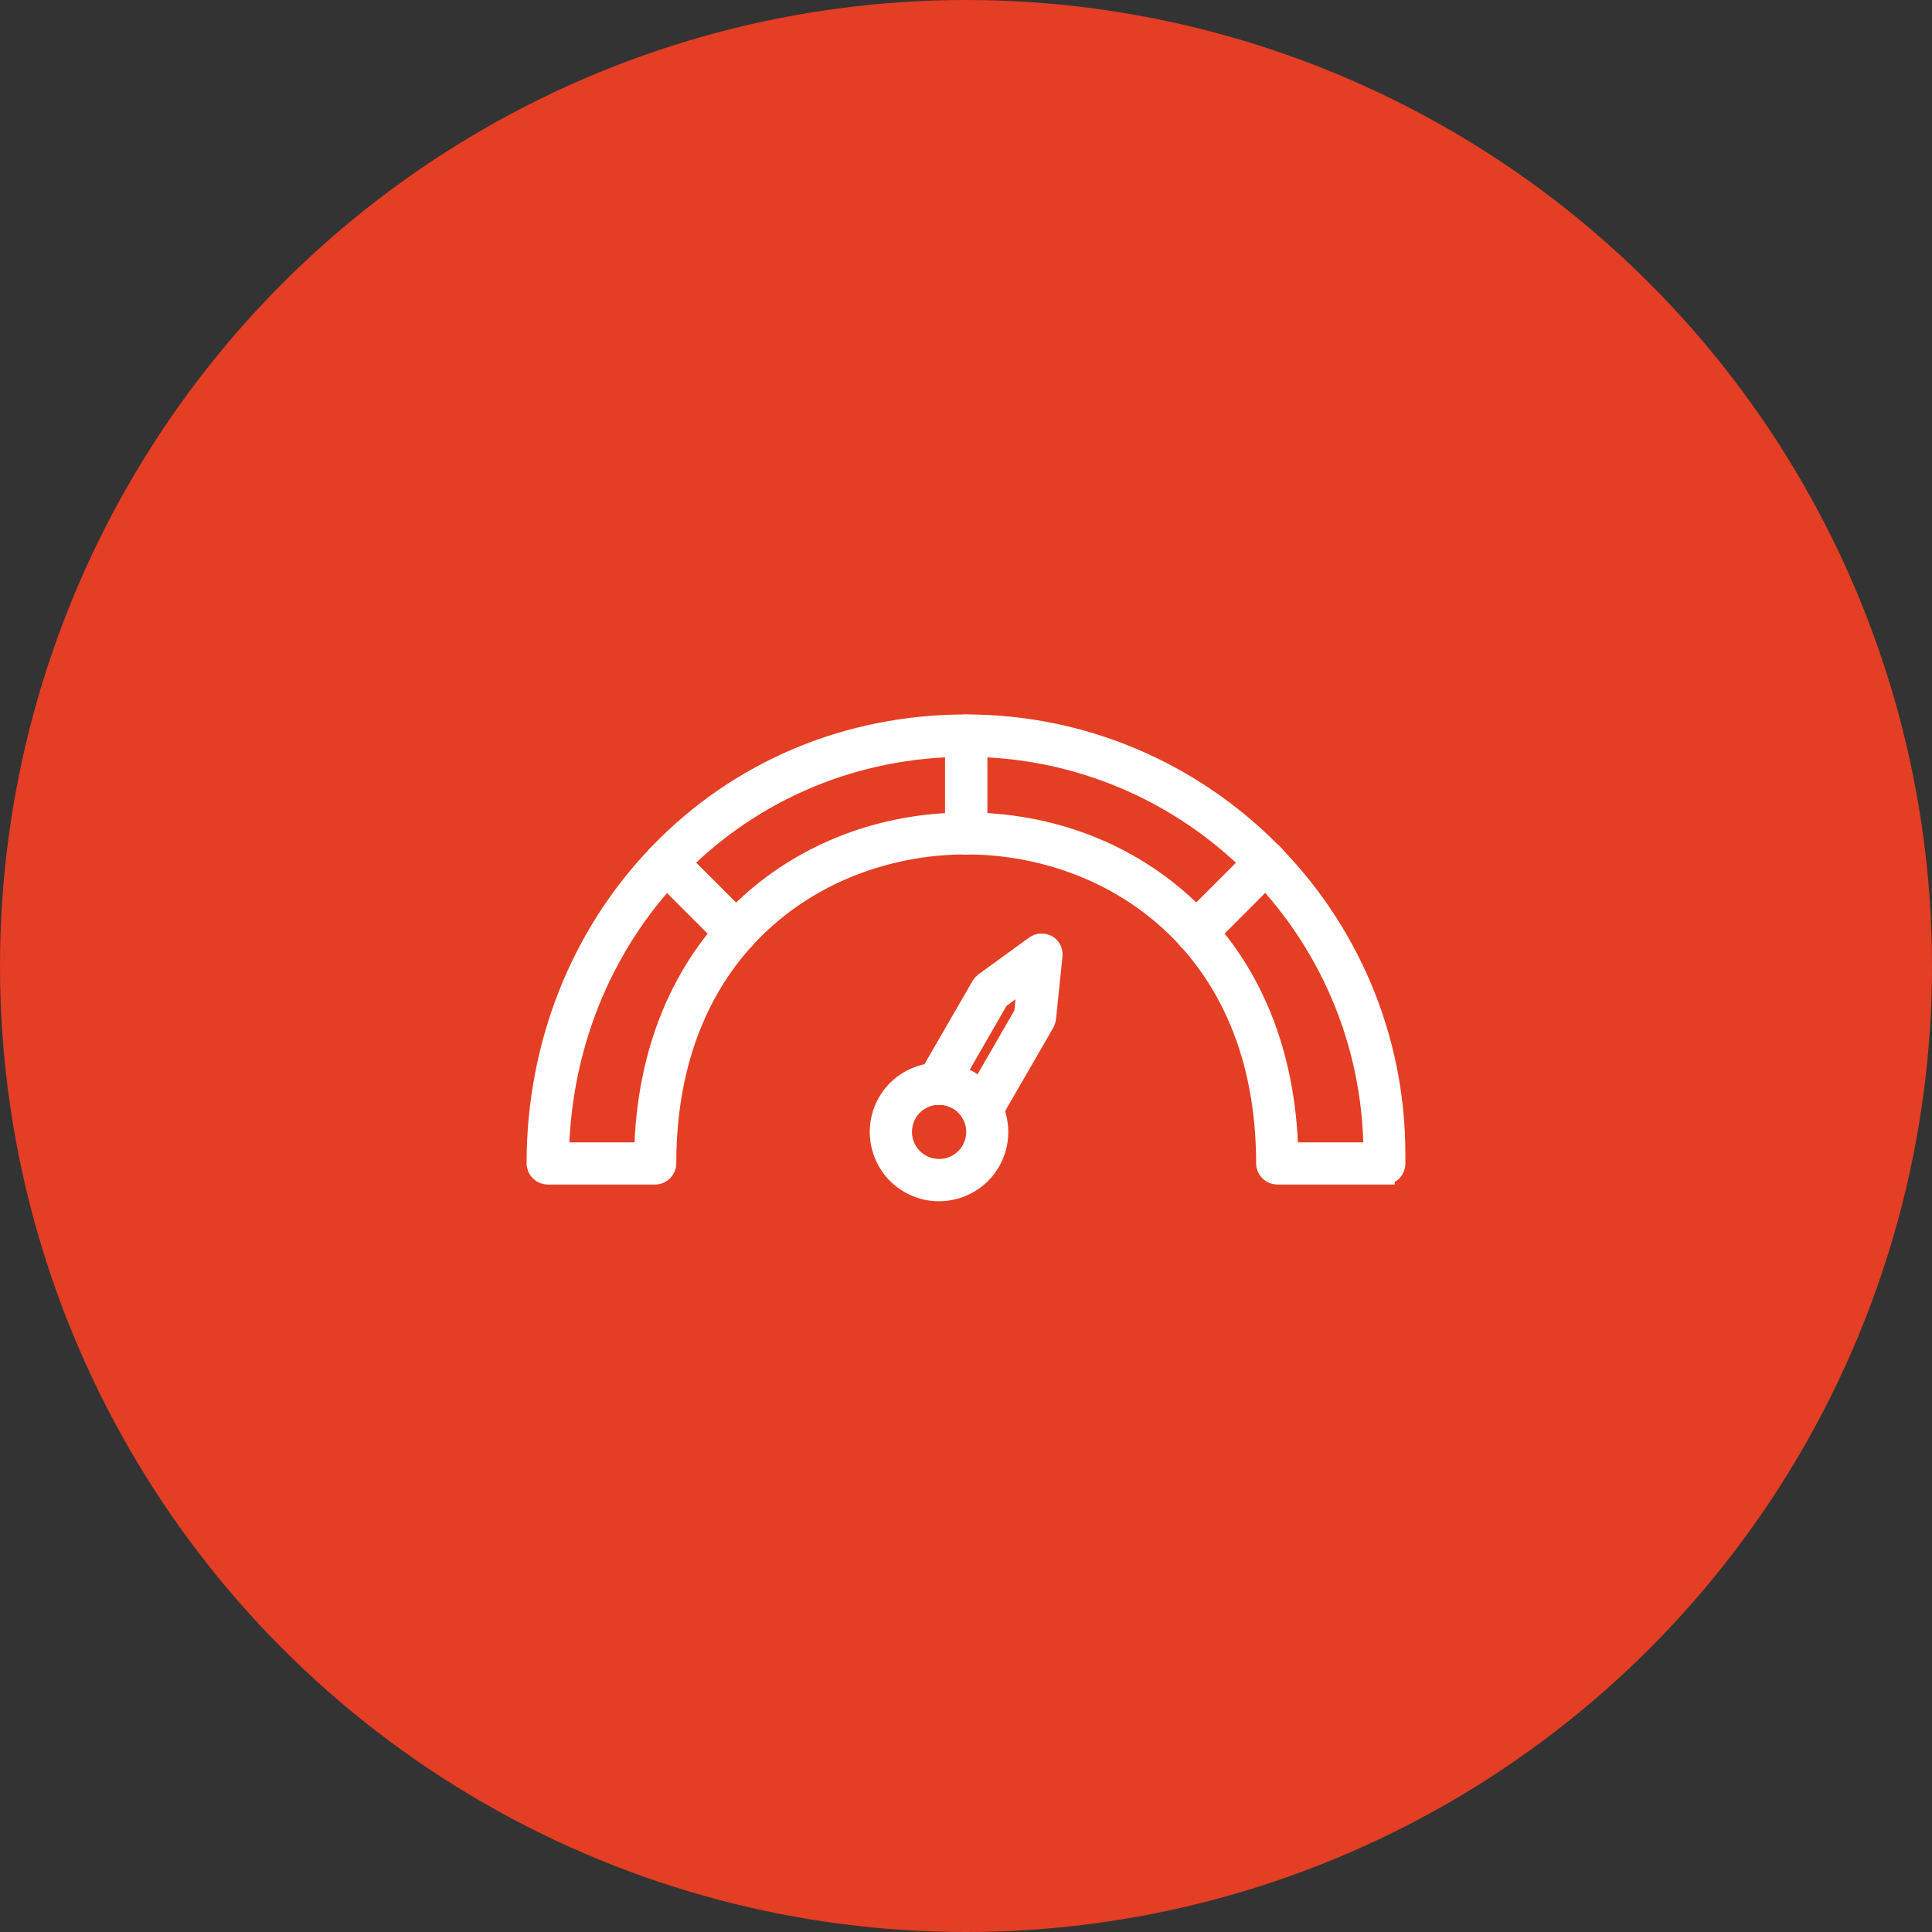 <svg width="48" height="48" viewBox="0 0 48 48" fill="none" xmlns="http://www.w3.org/2000/svg">
<rect x="0" y="0" width="48" height="48" fill="#333333" stroke="none"/>
<circle cx="24" cy="24" r="24" transform="matrix(-1 0 0 1 48 0)" fill="#E43E24"/>
<path fill-rule="evenodd" clip-rule="evenodd" d="M34.401 29.18H31.735C31.585 29.18 31.458 29.059 31.458 28.903C31.458 23.46 27.594 20.978 24.005 20.978C20.417 20.978 16.552 23.455 16.552 28.903C16.552 29.052 16.432 29.18 16.276 29.18H13.61C13.46 29.18 13.333 29.059 13.333 28.903C13.333 25.972 14.416 23.23 16.38 21.197C18.367 19.134 21.074 18 24 18C29.88 18 34.666 22.786 34.666 28.667V28.897C34.672 29.058 34.551 29.179 34.401 29.179L34.401 29.18ZM32.005 28.632H34.124C34.101 23.069 29.569 18.553 24.005 18.553C18.419 18.553 14.024 22.959 13.886 28.632H16.006C16.064 26.144 16.927 24.048 18.505 22.562C19.957 21.19 21.909 20.436 24.005 20.436C26.102 20.436 28.054 21.19 29.506 22.562C31.084 24.048 31.942 26.144 32.005 28.632Z" fill="white" stroke="white" stroke-width="0.5"/>
<path fill-rule="evenodd" clip-rule="evenodd" d="M24.005 20.984C23.856 20.984 23.729 20.864 23.729 20.708V18.277C23.729 18.128 23.849 18.001 24.005 18.001C24.161 18.001 24.282 18.122 24.282 18.277V20.708C24.276 20.864 24.155 20.984 24.005 20.984Z" fill="white" stroke="white" stroke-width="0.5"/>
<path fill-rule="evenodd" clip-rule="evenodd" d="M29.719 23.438C29.65 23.438 29.581 23.409 29.523 23.357C29.414 23.247 29.414 23.075 29.523 22.971L31.263 21.232C31.372 21.122 31.545 21.122 31.648 21.232C31.758 21.341 31.758 21.514 31.648 21.617L29.909 23.357C29.857 23.414 29.789 23.438 29.719 23.438Z" fill="white" stroke="white" stroke-width="0.5"/>
<path fill-rule="evenodd" clip-rule="evenodd" d="M18.292 23.437C18.223 23.437 18.153 23.409 18.096 23.357L16.351 21.612C16.241 21.502 16.241 21.33 16.351 21.226C16.46 21.116 16.633 21.116 16.737 21.226L18.482 22.971C18.591 23.08 18.591 23.253 18.482 23.357C18.43 23.414 18.361 23.437 18.292 23.437Z" fill="white" stroke="white" stroke-width="0.5"/>
<path fill-rule="evenodd" clip-rule="evenodd" d="M23.326 29.595C23.079 29.595 22.826 29.532 22.596 29.399C21.893 28.995 21.651 28.092 22.054 27.389C22.457 26.686 23.361 26.444 24.064 26.847C24.766 27.25 25.008 28.154 24.606 28.857C24.335 29.329 23.84 29.595 23.328 29.595L23.326 29.595ZM23.332 27.198C23.009 27.198 22.698 27.366 22.531 27.66C22.278 28.103 22.427 28.667 22.871 28.921C23.314 29.175 23.878 29.025 24.133 28.582C24.386 28.138 24.236 27.575 23.793 27.32C23.649 27.239 23.488 27.2 23.332 27.2V27.198Z" fill="white" stroke="white" stroke-width="0.5"/>
<path fill-rule="evenodd" clip-rule="evenodd" d="M24.391 27.831C24.386 27.831 24.386 27.831 24.391 27.831C24.287 27.831 24.195 27.774 24.149 27.687C24.068 27.532 23.948 27.405 23.792 27.319C23.643 27.233 23.469 27.186 23.297 27.199C23.198 27.204 23.101 27.152 23.054 27.066C23.002 26.98 23.002 26.876 23.054 26.79L24.379 24.497C24.397 24.463 24.425 24.434 24.454 24.411L25.716 23.495C25.802 23.432 25.917 23.427 26.016 23.478C26.108 23.53 26.159 23.634 26.148 23.743L25.987 25.298C25.981 25.338 25.969 25.373 25.953 25.407L24.628 27.7C24.576 27.78 24.484 27.832 24.391 27.832L24.391 27.831ZM23.729 26.708C23.844 26.742 23.959 26.788 24.063 26.852C24.167 26.915 24.264 26.99 24.357 27.07L25.445 25.182L25.537 24.295L24.817 24.819L23.729 26.708Z" fill="white"/>
<path d="M24.391 27.831C24.386 27.831 24.386 27.831 24.391 27.831ZM24.391 27.831C24.287 27.831 24.195 27.774 24.149 27.687C24.068 27.532 23.948 27.405 23.792 27.319C23.643 27.233 23.469 27.186 23.297 27.199C23.198 27.204 23.101 27.152 23.054 27.066C23.002 26.98 23.002 26.876 23.054 26.79L24.379 24.497C24.397 24.463 24.425 24.434 24.454 24.411L25.716 23.495C25.802 23.432 25.917 23.427 26.016 23.478C26.108 23.53 26.159 23.634 26.148 23.743L25.987 25.298C25.981 25.338 25.969 25.373 25.953 25.407L24.628 27.7C24.576 27.78 24.484 27.832 24.391 27.832L24.391 27.831ZM23.729 26.708C23.844 26.742 23.959 26.788 24.063 26.852C24.167 26.915 24.264 26.99 24.357 27.07L25.445 25.182L25.537 24.295L24.817 24.819L23.729 26.708Z" stroke="white" stroke-width="0.5"/>
</svg>
